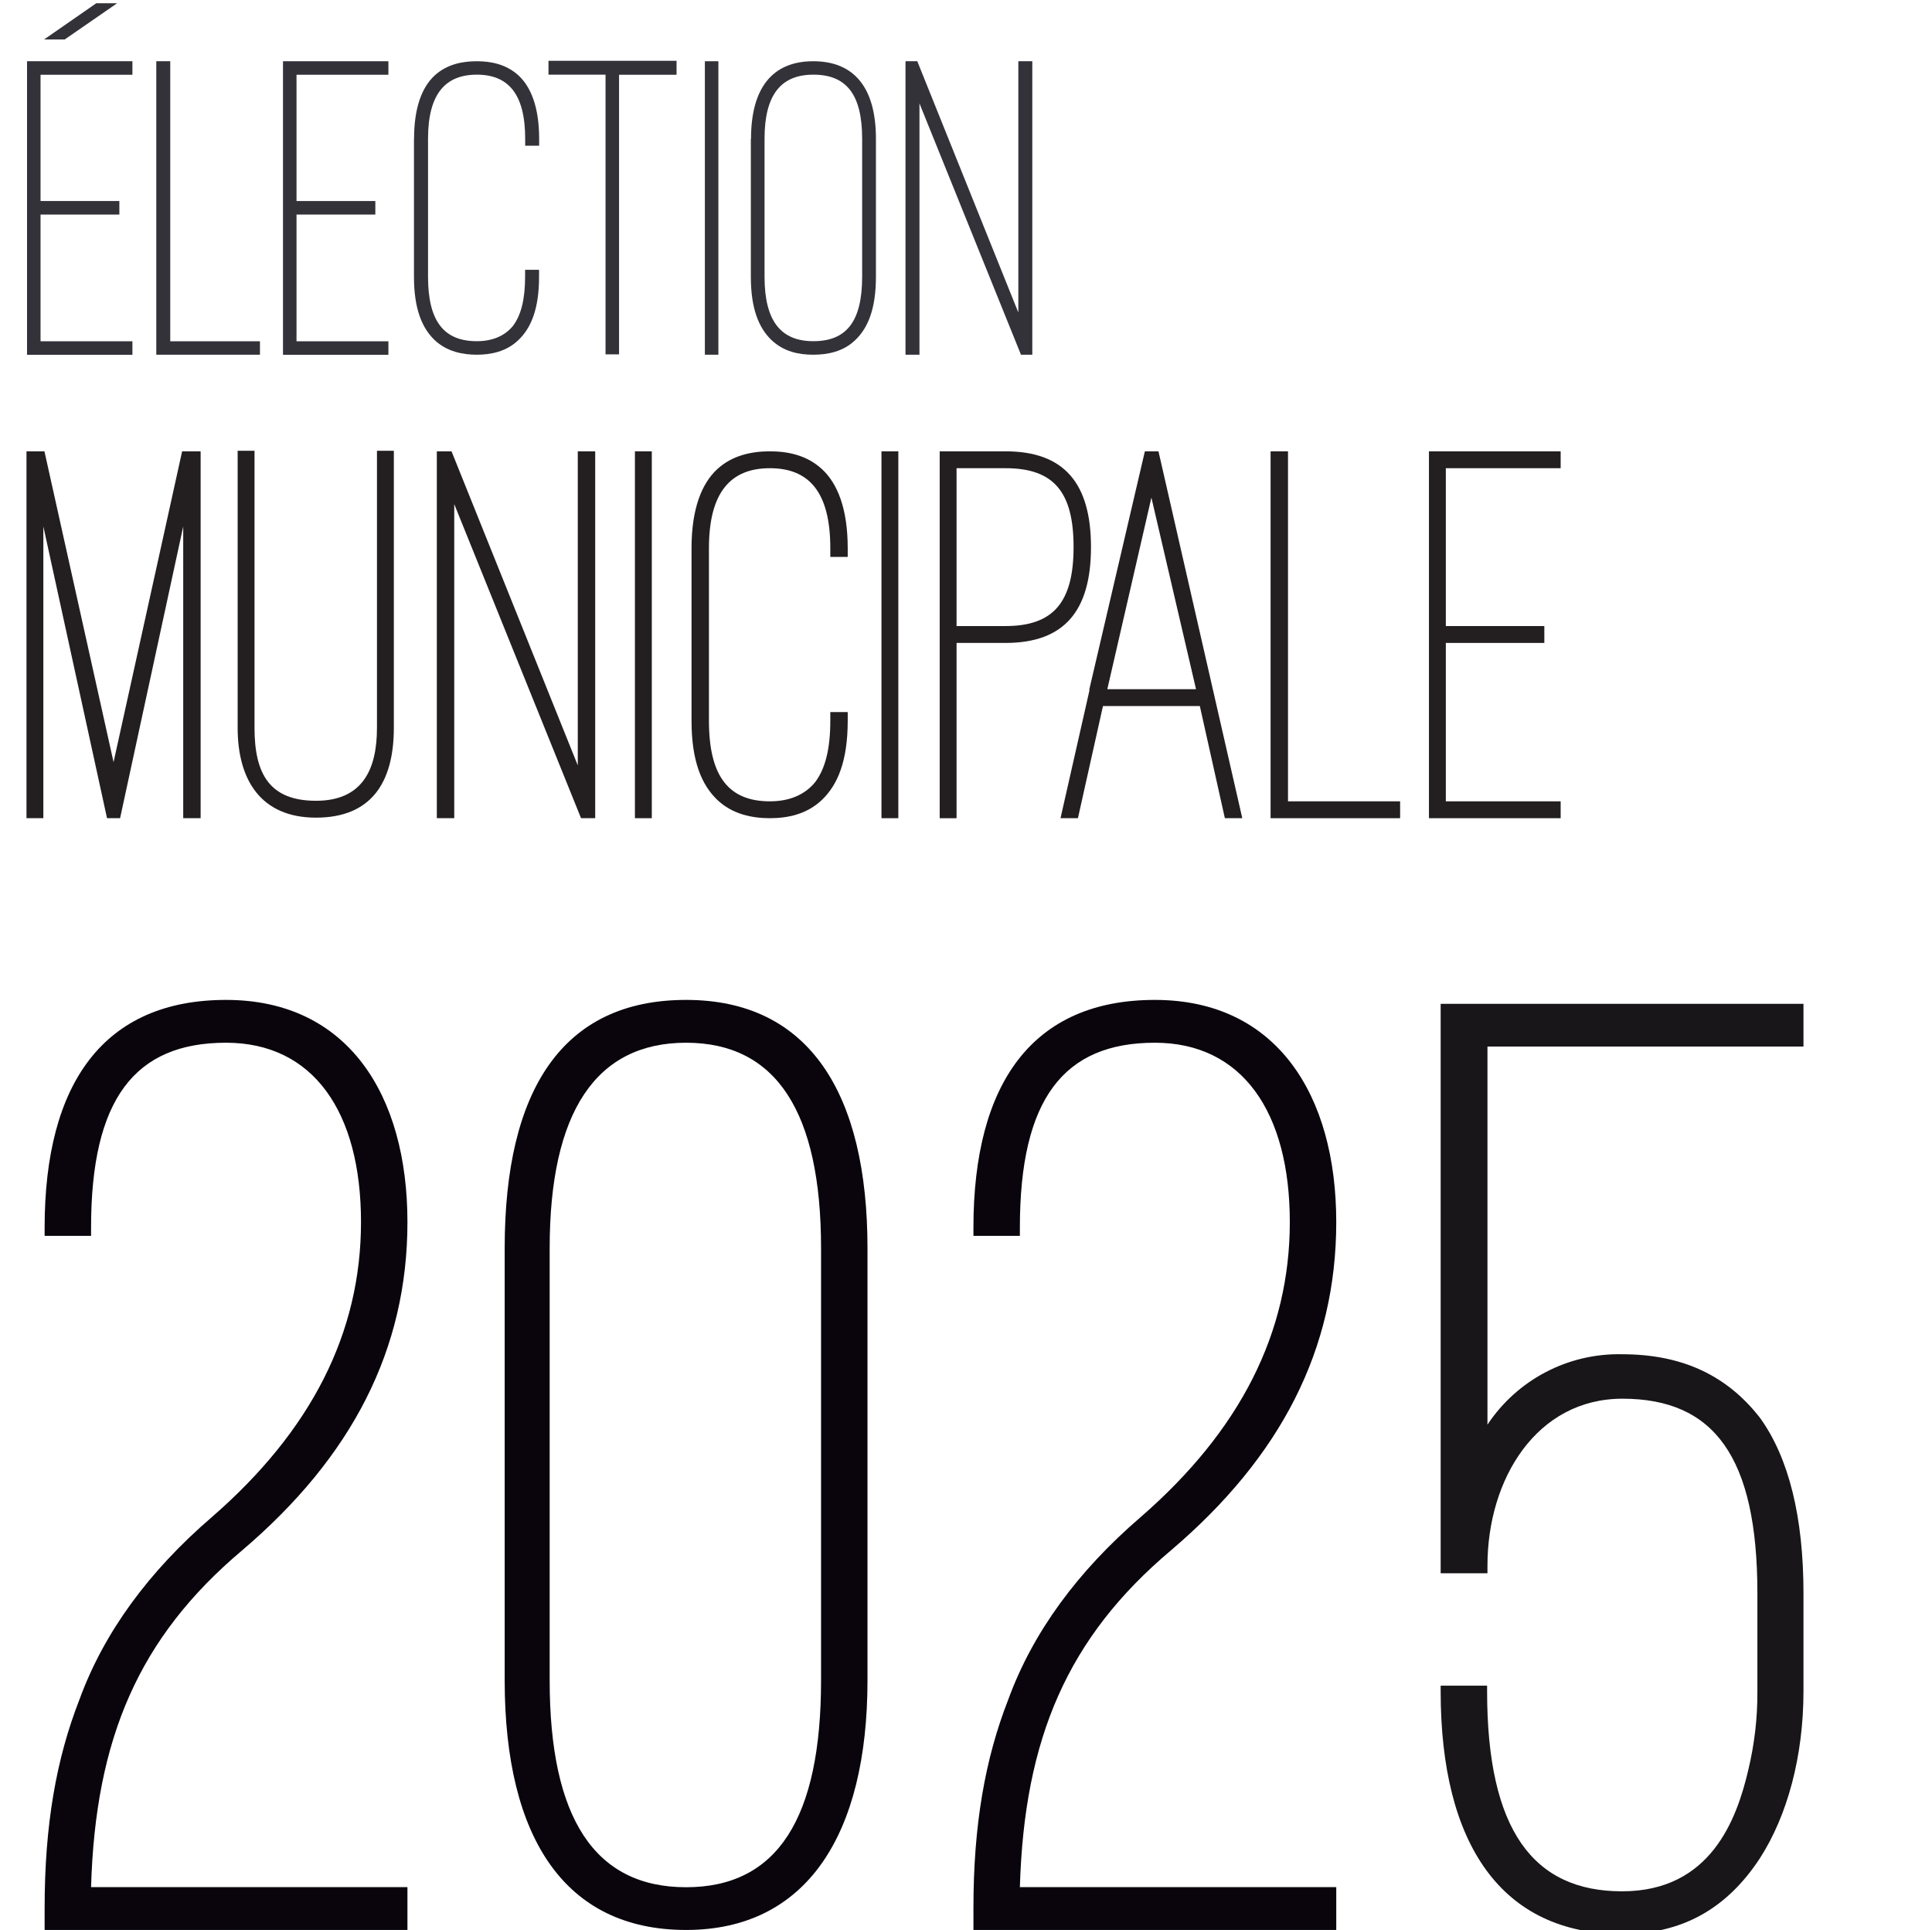 <?xml version="1.0" encoding="UTF-8"?>
<svg id="Calque_1" data-name="Calque 1" xmlns="http://www.w3.org/2000/svg" viewBox="0 0 213 212.75">
  <defs>
    <style>
      .cls-1 {
        fill: #0a050d;
      }

      .cls-2 {
        fill: #231f20;
      }

      .cls-3 {
        fill: #181618;
      }

      .cls-4 {
        fill: #333239;
      }
    </style>
  </defs>
  <g>
    <path class="cls-4" d="M14.6,6.75v1.49H4.47v13.92h8.69v1.49H4.47v13.97h10.13v1.49H2.98V6.75h11.62ZM7.16,4.35h-2.3L10.61.36h2.3l-5.76,3.98Z"/>
    <path class="cls-4" d="M28.66,39.1h-11.43V6.75h1.54v30.87h9.89v1.49Z"/>
    <path class="cls-4" d="M42.82,6.75v1.49h-10.13v13.92h8.69v1.49h-8.69v13.97h10.13v1.49h-11.62V6.75h11.62Z"/>
    <path class="cls-4" d="M45.65,15.29c0-3.5.91-5.71,2.26-6.96s3.07-1.58,4.66-1.58,3.26.34,4.61,1.58c1.34,1.25,2.26,3.46,2.26,6.96v.77h-1.54v-.77c0-4.94-1.87-7.06-5.33-7.06s-5.38,2.11-5.38,7.06v15.22c0,4.94,1.78,7.1,5.38,7.1,1.73,0,3.07-.58,3.98-1.68.91-1.2,1.34-2.98,1.34-5.42v-.77h1.54v.77c0,3.6-.91,5.66-2.26,6.96-1.34,1.3-3.07,1.63-4.61,1.63s-3.31-.34-4.66-1.63c-1.34-1.3-2.26-3.36-2.26-6.96v-15.22Z"/>
    <path class="cls-4" d="M60.48,6.7h14.11v1.54h-6.34v30.82h-1.49V8.23h-6.29v-1.54Z"/>
    <path class="cls-4" d="M79.2,39.1h-1.49V6.75h1.49v32.35Z"/>
    <path class="cls-4" d="M82.8,15.29c0-5.52,2.3-8.54,6.86-8.54s6.91,2.98,6.91,8.54v15.22c0,3.6-.91,5.66-2.26,6.96-1.34,1.3-3.07,1.63-4.66,1.63s-3.26-.34-4.61-1.63c-1.34-1.3-2.26-3.36-2.26-6.96v-15.22ZM84.29,30.51c0,4.85,1.78,7.1,5.38,7.1s5.38-2.11,5.38-7.1v-15.22c0-4.94-1.78-7.06-5.38-7.06s-5.38,2.26-5.38,7.06v15.22Z"/>
    <path class="cls-4" d="M112.56,39.1l-11.19-27.7v27.7h-1.54V6.75h1.3l11.14,27.7V6.75h1.54v32.35h-1.25Z"/>
  </g>
  <g>
    <path class="cls-2" d="M11.8,90.19l-7.02-32.16v32.16h-1.86v-40.44h1.98l7.62,34.26,7.56-34.26h2.04v40.44h-1.92v-32.16l-6.96,32.16h-1.44Z"/>
    <path class="cls-2" d="M26.2,49.69h1.86v30.54c0,5.1,1.68,8.04,6.78,8.04s6.72-3.42,6.72-8.04v-30.54h1.86v30.54c0,6.06-2.52,9.9-8.58,9.9s-8.64-4.14-8.64-9.9v-30.54Z"/>
    <path class="cls-2" d="M64.06,90.19l-13.98-34.62v34.62h-1.92v-40.44h1.62l13.92,34.62v-34.62h1.92v40.44h-1.56Z"/>
    <path class="cls-2" d="M71.86,90.19h-1.86v-40.44h1.86v40.44Z"/>
    <path class="cls-2" d="M76.24,60.43c0-4.38,1.14-7.14,2.82-8.7,1.68-1.56,3.84-1.98,5.82-1.98s4.08.42,5.76,1.98,2.82,4.32,2.82,8.7v.96h-1.92v-.96c0-6.18-2.34-8.82-6.66-8.82s-6.72,2.64-6.72,8.82v19.02c0,6.18,2.22,8.88,6.72,8.88,2.16,0,3.84-.72,4.98-2.1,1.14-1.5,1.68-3.72,1.68-6.78v-.96h1.92v.96c0,4.5-1.14,7.08-2.82,8.7-1.68,1.62-3.84,2.04-5.76,2.04s-4.14-.42-5.82-2.04c-1.68-1.62-2.82-4.2-2.82-8.7v-19.02Z"/>
    <path class="cls-2" d="M99.04,90.19h-1.86v-40.44h1.86v40.44Z"/>
    <path class="cls-2" d="M105.46,70.87v19.32h-1.86v-40.44h7.26c6.48,0,9.42,3.54,9.42,10.56s-2.94,10.56-9.42,10.56h-5.4ZM105.46,51.61v17.4h5.4c5.28,0,7.5-2.64,7.5-8.7s-2.16-8.7-7.5-8.7h-5.4Z"/>
    <path class="cls-2" d="M132.28,77.83h-10.68l-2.76,12.36h-1.92l3.18-14.04v-.18l6.12-26.22h1.5l9.24,40.44h-1.92l-2.76-12.36ZM122.08,75.97h9.78l-4.92-21.12-4.86,21.12Z"/>
    <path class="cls-2" d="M154.36,90.19h-14.28v-40.44h1.92v38.58h12.36v1.86Z"/>
    <path class="cls-2" d="M172.06,49.75v1.86h-12.66v17.4h10.86v1.86h-10.86v17.46h12.66v1.86h-14.52v-40.44h14.52Z"/>
  </g>
  <g>
    <path class="cls-1" d="M44.92,208.03v4.71H4.92v-2.43c0-9.13,1.28-16.43,3.84-22.97,2.72-7.45,7.68-14.15,14.56-20.08,11.04-9.58,16.48-20.38,16.48-32.55s-5.28-19.77-14.88-19.77c-10.08,0-14.88,6.24-14.88,20.38v.91h-5.12v-.91c0-15.97,6.56-25.1,20-25.1s20,10.49,20,24.49-6.08,25.86-18.24,36.2c-11.36,9.58-16.16,20.69-16.64,37.11h34.88Z"/>
    <path class="cls-1" d="M55.64,137.6c0-17.49,6.4-27.38,20-27.38s20,10.34,20,27.38v47.61c0,17.04-6.72,27.53-20,27.53s-20-10.04-20-27.53v-47.61ZM60.6,185.21c0,15.21,4.96,22.82,15.04,22.82s14.88-7.61,14.88-22.82v-47.61c0-15.06-4.96-22.66-14.88-22.66s-15.04,7.6-15.04,22.66v47.61Z"/>
    <path class="cls-1" d="M147.32,208.03v4.71h-40v-2.43c0-9.13,1.28-16.43,3.84-22.97,2.72-7.45,7.68-14.15,14.56-20.08,11.04-9.58,16.48-20.38,16.48-32.55s-5.28-19.77-14.88-19.77c-10.08,0-14.88,6.24-14.88,20.38v.91h-5.12v-.91c0-15.97,6.56-25.1,20-25.1s20,10.49,20,24.49-6.08,25.86-18.24,36.2c-11.36,9.58-16.16,20.69-16.64,37.11h34.88Z"/>
  </g>
  <path class="cls-3" d="M158.83,110.65h40v4.71h-34.84v41.68c3.29-4.96,8.89-7.89,14.84-7.76,6.56,0,11.52,2.28,15.2,7,3.2,4.42,4.8,11,4.8,19.32v10.82c0,7.15-1.76,13.69-4.8,18.41-3.68,5.62-8.64,8.36-15.2,8.36-13.28,0-20-9.89-20-26.77v-.61h5.12v.61c0,15.36,5.12,22.06,14.88,22.06s12.64-7.91,13.92-13.39c.68-2.84,1.02-5.75,1-8.67v-10.8c0-15.06-4.8-21.44-14.88-21.44-9.44,0-14.88,8.82-14.88,18.4v.84h-5.16v-62.77Z"/>
</svg>